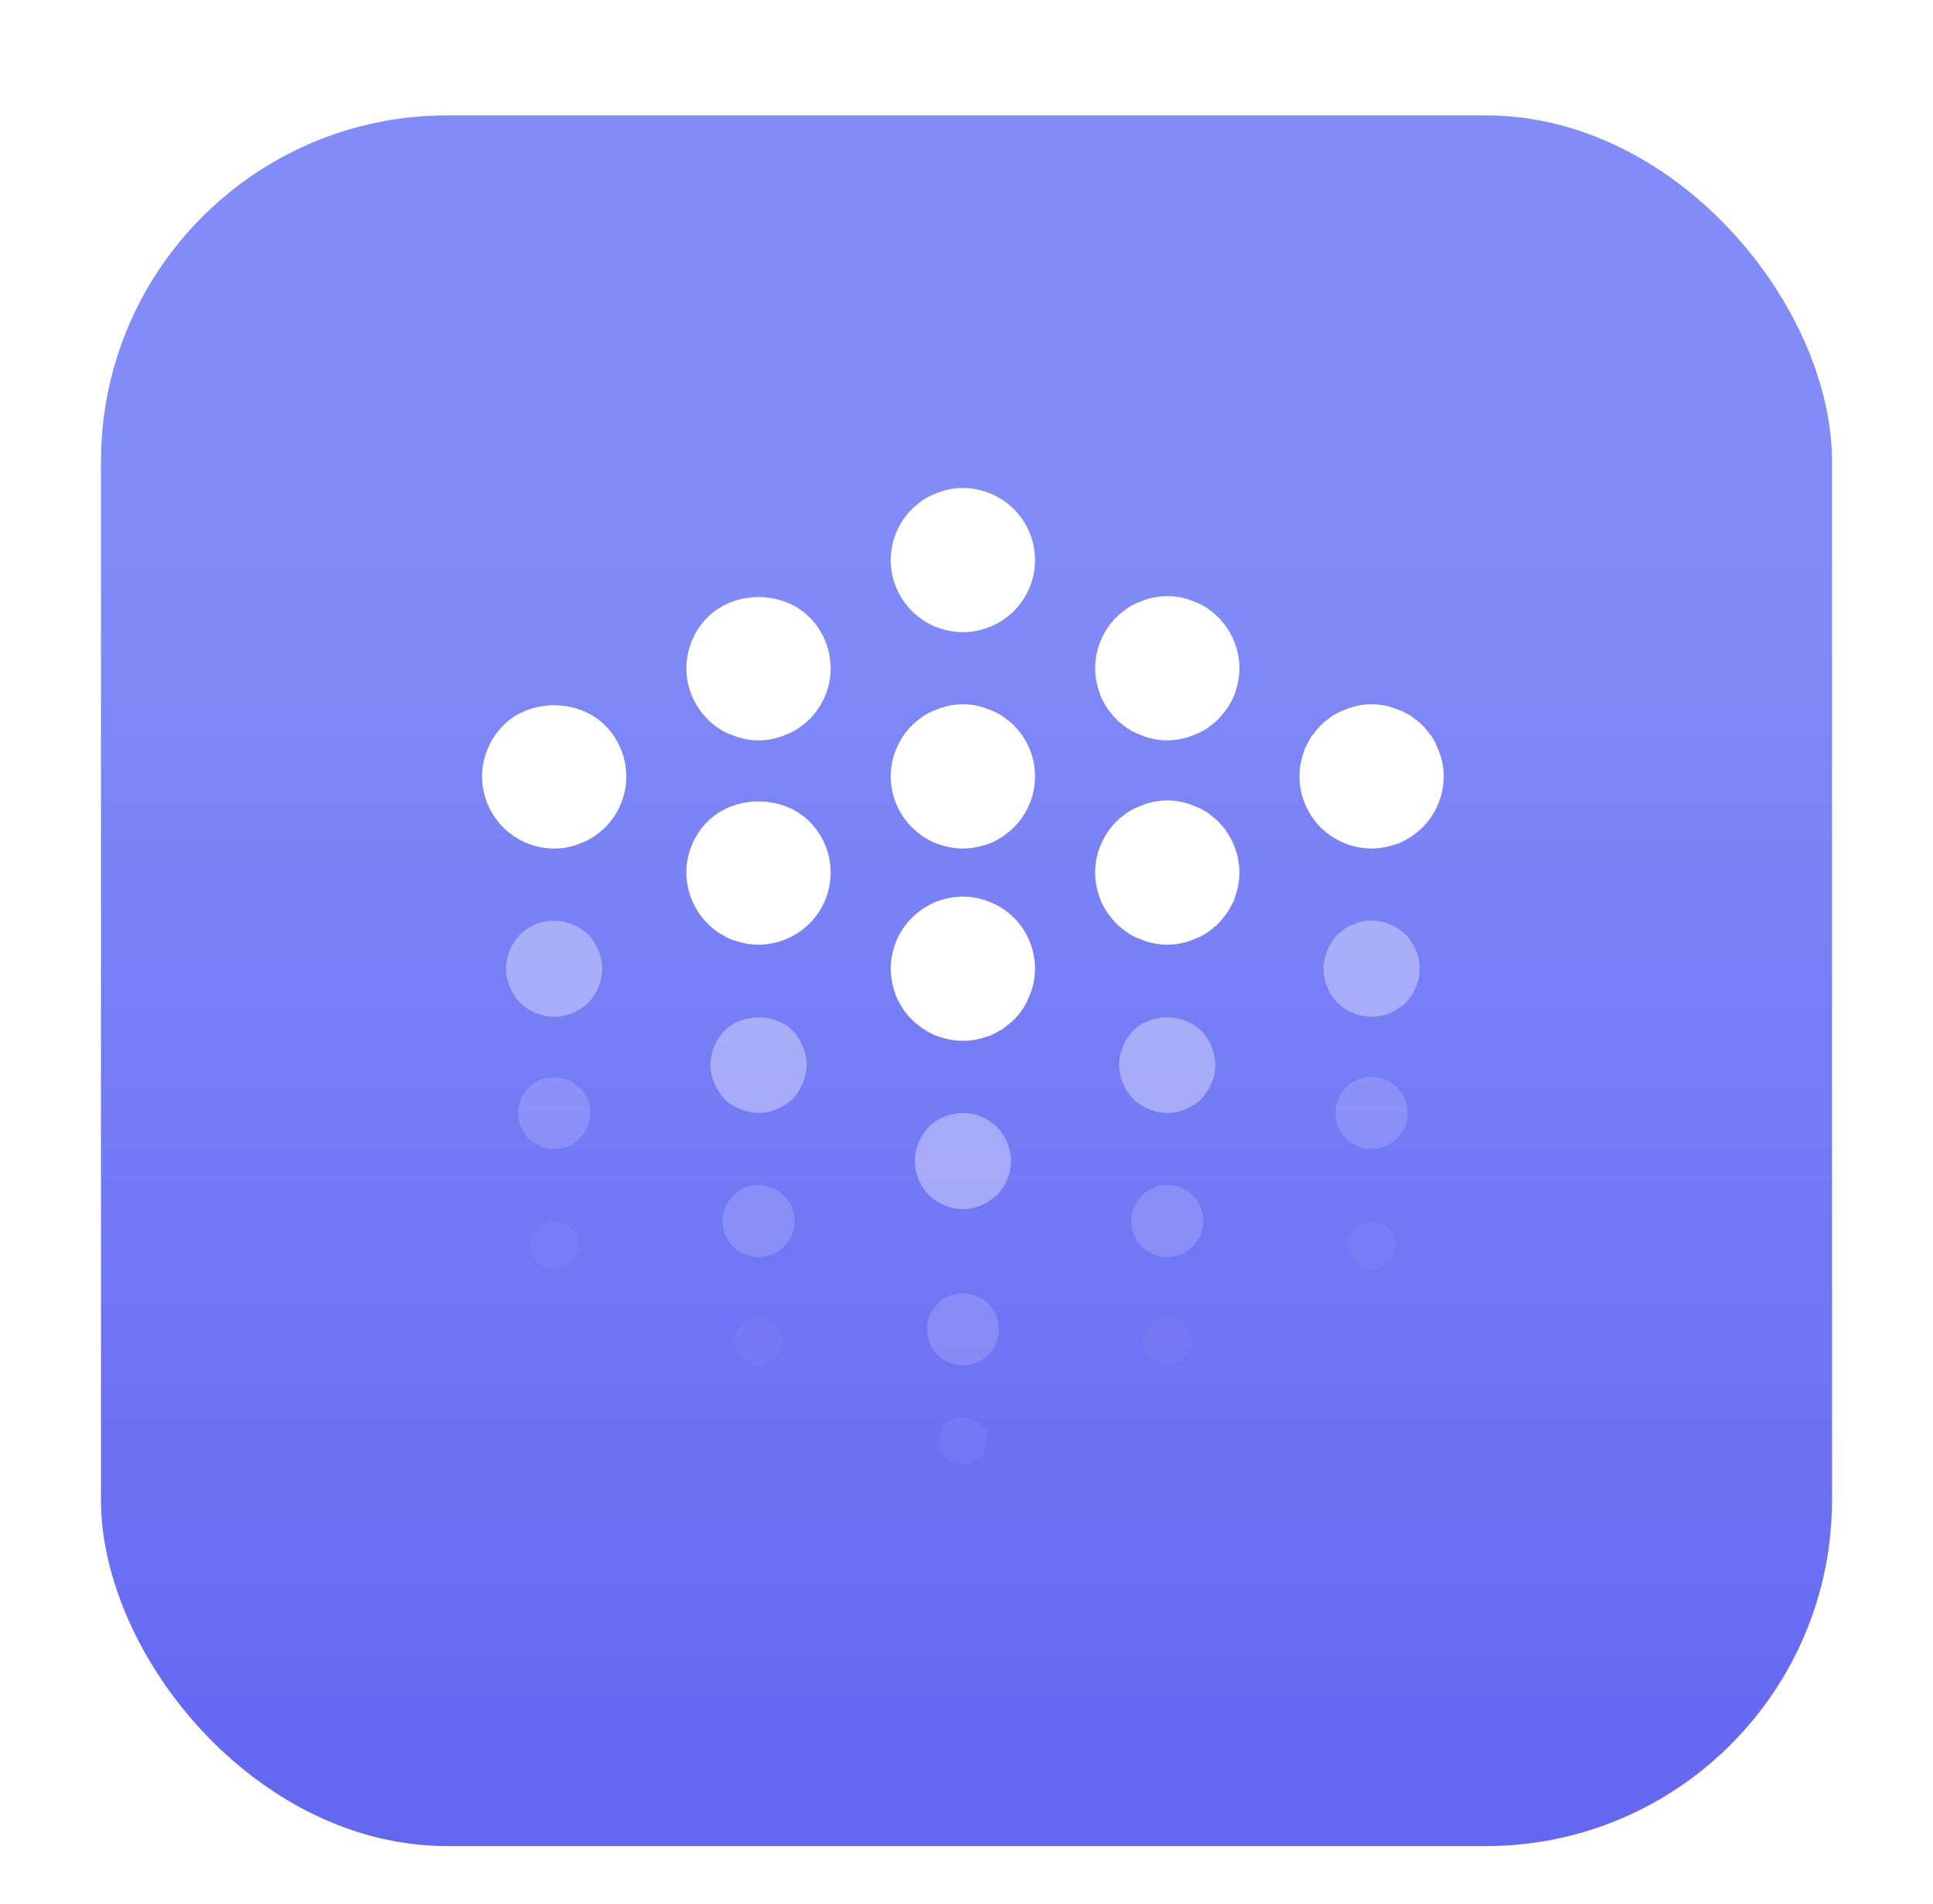 <svg width="67" height="66" viewBox="0 0 67 66" fill="none" xmlns="http://www.w3.org/2000/svg">
<g filter="url(#filter0_ddi_551_2504)">
<rect x="3.5" y="2" width="60" height="60" rx="12" fill="url(#paint0_linear_551_2504)"/>
<path d="M33.375 19.916C33.208 19.916 33.042 19.9 32.892 19.866C32.725 19.833 32.575 19.783 32.425 19.733C32.275 19.666 32.125 19.583 31.992 19.5C31.858 19.4 31.725 19.3 31.608 19.183C31.142 18.716 30.875 18.083 30.875 17.416C30.875 16.75 31.142 16.116 31.608 15.65C31.725 15.533 31.858 15.433 31.992 15.333C32.125 15.25 32.275 15.166 32.425 15.116C32.575 15.05 32.725 15 32.892 14.966C33.692 14.8 34.558 15.066 35.142 15.65C35.608 16.116 35.875 16.75 35.875 17.416C35.875 18.083 35.608 18.716 35.142 19.183C34.675 19.65 34.025 19.916 33.375 19.916Z" fill="white"/>
<path d="M33.375 27.416C33.208 27.416 33.042 27.4 32.892 27.366C32.725 27.333 32.575 27.283 32.425 27.233C32.275 27.166 32.125 27.083 31.992 27C31.858 26.9 31.725 26.8 31.608 26.683C31.142 26.216 30.875 25.583 30.875 24.916C30.875 24.25 31.142 23.616 31.608 23.15C31.725 23.033 31.858 22.933 31.992 22.833C32.125 22.75 32.275 22.666 32.425 22.616C32.575 22.55 32.725 22.5 32.892 22.466C33.208 22.4 33.542 22.4 33.858 22.466C34.025 22.5 34.175 22.55 34.325 22.616C34.475 22.666 34.625 22.75 34.758 22.833C34.892 22.933 35.025 23.033 35.142 23.15C35.608 23.616 35.875 24.25 35.875 24.916C35.875 25.583 35.608 26.216 35.142 26.683C35.025 26.8 34.892 26.9 34.758 27C34.625 27.083 34.475 27.166 34.325 27.233C34.175 27.283 34.025 27.333 33.858 27.366C33.708 27.4 33.542 27.416 33.375 27.416Z" fill="white"/>
<path d="M33.375 34.083C33.208 34.083 33.042 34.067 32.892 34.033C32.725 34 32.575 33.95 32.425 33.9C32.275 33.833 32.125 33.75 31.992 33.667C31.858 33.567 31.725 33.467 31.608 33.35C31.492 33.233 31.392 33.117 31.292 32.967C31.208 32.833 31.125 32.683 31.058 32.533C31.008 32.383 30.958 32.233 30.925 32.067C30.892 31.917 30.875 31.75 30.875 31.583C30.875 30.917 31.142 30.283 31.608 29.817C31.725 29.7 31.858 29.6 31.992 29.5C32.125 29.417 32.275 29.333 32.425 29.267C32.575 29.217 32.725 29.167 32.892 29.133C33.692 28.967 34.558 29.233 35.142 29.817C35.608 30.283 35.875 30.917 35.875 31.583C35.875 31.75 35.858 31.917 35.825 32.067C35.792 32.233 35.742 32.383 35.675 32.533C35.625 32.683 35.542 32.833 35.458 32.967C35.358 33.117 35.258 33.233 35.142 33.35C35.025 33.467 34.892 33.567 34.758 33.667C34.625 33.75 34.475 33.833 34.325 33.9C34.175 33.95 34.025 34 33.858 34.033C33.708 34.067 33.542 34.083 33.375 34.083Z" fill="white"/>
<g opacity="0.6">
<path opacity="0.6" d="M33.376 39.917C32.942 39.917 32.509 39.733 32.192 39.434C31.892 39.117 31.709 38.684 31.709 38.25C31.709 37.817 31.892 37.383 32.192 37.067C32.576 36.684 33.159 36.517 33.692 36.617C33.809 36.633 33.909 36.667 34.009 36.717C34.109 36.75 34.209 36.8 34.292 36.867C34.392 36.934 34.476 37 34.559 37.067C34.859 37.383 35.042 37.817 35.042 38.25C35.042 38.684 34.859 39.117 34.559 39.434C34.476 39.5 34.392 39.567 34.292 39.633C34.209 39.7 34.109 39.75 34.009 39.783C33.909 39.834 33.809 39.867 33.692 39.883C33.592 39.9 33.476 39.917 33.376 39.917Z" fill="white"/>
</g>
<g opacity="0.4">
<path opacity="0.4" d="M33.375 45.334C33.208 45.334 33.042 45.3 32.892 45.233C32.742 45.167 32.608 45.084 32.492 44.967C32.375 44.85 32.275 44.717 32.225 44.567C32.158 44.417 32.125 44.25 32.125 44.084C32.125 43.75 32.258 43.434 32.492 43.2C32.608 43.084 32.742 43 32.892 42.934C33.208 42.8 33.542 42.8 33.858 42.934C34.008 43 34.142 43.084 34.258 43.2C34.375 43.317 34.458 43.45 34.525 43.6C34.592 43.75 34.625 43.917 34.625 44.084C34.625 44.25 34.592 44.417 34.525 44.567C34.458 44.717 34.375 44.85 34.258 44.967C34.142 45.084 34.008 45.167 33.858 45.233C33.692 45.3 33.542 45.334 33.375 45.334Z" fill="white"/>
</g>
<g opacity="0.2">
<path opacity="0.2" d="M33.374 48.784C33.158 48.784 32.941 48.7 32.791 48.534C32.624 48.384 32.541 48.167 32.541 47.95C32.541 47.734 32.624 47.517 32.791 47.367C33.091 47.05 33.658 47.05 33.958 47.367C34.124 47.517 34.208 47.734 34.208 47.95C34.208 48.167 34.124 48.384 33.958 48.534C33.808 48.7 33.591 48.784 33.374 48.784Z" fill="white"/>
</g>
<path d="M19.209 27.417C18.542 27.417 17.909 27.15 17.442 26.683C16.976 26.217 16.709 25.584 16.709 24.917C16.709 24.267 16.976 23.617 17.442 23.15C18.359 22.217 20.042 22.217 20.976 23.15C21.442 23.617 21.709 24.267 21.709 24.917C21.709 25.584 21.442 26.217 20.976 26.683C20.859 26.8 20.726 26.9 20.592 27C20.459 27.084 20.309 27.167 20.159 27.217C20.009 27.284 19.859 27.334 19.692 27.367C19.542 27.4 19.376 27.417 19.209 27.417Z" fill="white"/>
<path d="M47.541 27.416C46.891 27.416 46.241 27.15 45.774 26.683C45.308 26.216 45.041 25.567 45.041 24.916C45.041 24.75 45.058 24.583 45.091 24.433C45.124 24.267 45.174 24.116 45.224 23.966C45.291 23.817 45.374 23.666 45.458 23.533C45.558 23.4 45.658 23.267 45.774 23.15C45.891 23.033 46.024 22.933 46.158 22.833C46.291 22.75 46.441 22.666 46.591 22.616C46.741 22.55 46.891 22.5 47.058 22.466C47.374 22.4 47.708 22.4 48.024 22.466C48.191 22.5 48.341 22.55 48.491 22.616C48.641 22.666 48.791 22.75 48.924 22.833C49.058 22.933 49.191 23.033 49.308 23.15C49.424 23.267 49.524 23.4 49.624 23.533C49.708 23.666 49.791 23.817 49.841 23.966C49.908 24.116 49.958 24.267 49.991 24.433C50.024 24.583 50.041 24.75 50.041 24.916C50.041 25.583 49.774 26.216 49.308 26.683C49.191 26.8 49.058 26.9 48.924 27C48.791 27.083 48.641 27.166 48.491 27.233C48.341 27.283 48.191 27.333 48.024 27.366C47.858 27.4 47.708 27.416 47.541 27.416Z" fill="white"/>
<g opacity="0.6">
<path opacity="0.6" d="M47.542 33.25C47.442 33.25 47.325 33.233 47.225 33.217C47.108 33.2 47.008 33.167 46.908 33.117C46.808 33.083 46.708 33.033 46.608 32.967C46.525 32.917 46.442 32.833 46.358 32.767C46.292 32.683 46.208 32.6 46.158 32.517C46.092 32.417 46.042 32.317 46.008 32.217C45.958 32.117 45.925 32.017 45.908 31.917C45.892 31.8 45.875 31.7 45.875 31.583C45.875 31.15 46.058 30.717 46.358 30.4C46.442 30.333 46.525 30.267 46.608 30.2C46.708 30.133 46.808 30.083 46.908 30.05C47.008 30 47.108 29.967 47.225 29.95C47.425 29.9 47.642 29.9 47.858 29.95C47.975 29.967 48.075 30 48.175 30.05C48.275 30.083 48.375 30.133 48.458 30.2C48.558 30.267 48.642 30.333 48.725 30.4C49.025 30.717 49.208 31.15 49.208 31.583C49.208 31.7 49.192 31.8 49.175 31.917C49.158 32.017 49.125 32.117 49.075 32.217C49.042 32.317 48.992 32.417 48.925 32.517C48.858 32.6 48.792 32.683 48.725 32.767C48.642 32.833 48.558 32.917 48.458 32.967C48.375 33.033 48.275 33.083 48.175 33.117C48.075 33.167 47.975 33.2 47.858 33.217C47.758 33.233 47.642 33.25 47.542 33.25Z" fill="white"/>
</g>
<g opacity="0.6">
<path opacity="0.6" d="M19.208 33.25C18.774 33.25 18.341 33.067 18.024 32.767C17.724 32.45 17.541 32.017 17.541 31.583C17.541 31.15 17.724 30.717 18.024 30.4C18.491 29.933 19.224 29.783 19.841 30.05C20.058 30.133 20.224 30.25 20.391 30.4C20.691 30.717 20.874 31.15 20.874 31.583C20.874 32.017 20.691 32.45 20.391 32.767C20.074 33.067 19.641 33.25 19.208 33.25Z" fill="white"/>
</g>
<g opacity="0.4">
<path opacity="0.4" d="M47.541 37.834C47.208 37.834 46.891 37.7 46.658 37.467C46.424 37.233 46.291 36.917 46.291 36.584C46.291 36.417 46.324 36.267 46.391 36.1C46.458 35.95 46.541 35.817 46.658 35.7C47.008 35.35 47.558 35.233 48.024 35.434C48.174 35.5 48.308 35.584 48.424 35.7C48.541 35.817 48.624 35.95 48.691 36.1C48.758 36.267 48.791 36.417 48.791 36.584C48.791 36.917 48.658 37.233 48.424 37.467C48.308 37.584 48.174 37.667 48.024 37.733C47.858 37.8 47.708 37.834 47.541 37.834Z" fill="white"/>
</g>
<g opacity="0.4">
<path opacity="0.4" d="M19.209 37.833C18.876 37.833 18.559 37.7 18.326 37.467C18.209 37.35 18.109 37.217 18.059 37.067C17.992 36.917 17.959 36.75 17.959 36.583C17.959 36.417 17.992 36.267 18.059 36.1C18.109 35.95 18.209 35.817 18.326 35.7C18.776 35.233 19.626 35.233 20.092 35.7C20.209 35.817 20.292 35.95 20.359 36.1C20.426 36.267 20.459 36.417 20.459 36.583C20.459 36.75 20.426 36.917 20.359 37.067C20.292 37.217 20.209 37.35 20.092 37.467C19.859 37.7 19.542 37.833 19.209 37.833Z" fill="white"/>
</g>
<g opacity="0.2">
<path opacity="0.2" d="M47.542 42C47.426 42 47.326 41.983 47.226 41.933C47.126 41.9 47.026 41.833 46.959 41.75C46.792 41.6 46.709 41.383 46.709 41.166C46.709 40.95 46.792 40.733 46.959 40.583C47.259 40.267 47.826 40.267 48.126 40.583C48.292 40.733 48.376 40.95 48.376 41.166C48.376 41.383 48.292 41.6 48.126 41.75C47.976 41.916 47.759 42 47.542 42Z" fill="white"/>
</g>
<g opacity="0.2">
<path opacity="0.2" d="M19.208 42C18.992 42 18.775 41.916 18.625 41.75C18.458 41.6 18.375 41.383 18.375 41.166C18.375 40.95 18.458 40.733 18.625 40.583C18.925 40.267 19.492 40.267 19.792 40.583C19.958 40.733 20.042 40.95 20.042 41.166C20.042 41.383 19.958 41.6 19.792 41.75C19.642 41.916 19.425 42 19.208 42Z" fill="white"/>
</g>
<path d="M26.291 23.667C26.124 23.667 25.958 23.65 25.808 23.617C25.641 23.584 25.491 23.534 25.341 23.467C25.174 23.417 25.041 23.334 24.908 23.25C24.758 23.15 24.641 23.05 24.524 22.933C24.058 22.467 23.791 21.817 23.791 21.167C23.791 20.517 24.058 19.867 24.524 19.4C25.458 18.467 27.124 18.467 28.058 19.4C28.524 19.867 28.791 20.5 28.791 21.167C28.791 21.834 28.524 22.467 28.058 22.933C27.941 23.05 27.808 23.15 27.674 23.25C27.541 23.334 27.391 23.417 27.241 23.467C27.091 23.534 26.941 23.584 26.774 23.617C26.624 23.65 26.458 23.667 26.291 23.667Z" fill="white"/>
<path d="M40.459 23.666C40.292 23.666 40.126 23.65 39.976 23.616C39.809 23.583 39.659 23.533 39.509 23.466C39.359 23.416 39.209 23.333 39.076 23.25C38.942 23.15 38.809 23.05 38.692 22.933C38.576 22.817 38.476 22.683 38.376 22.55C38.292 22.416 38.209 22.267 38.142 22.116C38.092 21.966 38.042 21.817 38.009 21.65C37.976 21.5 37.959 21.333 37.959 21.166C37.959 20.517 38.226 19.866 38.692 19.4C38.809 19.283 38.942 19.183 39.076 19.083C39.209 19 39.359 18.916 39.509 18.866C39.659 18.8 39.809 18.75 39.976 18.716C40.292 18.65 40.626 18.65 40.942 18.716C41.109 18.75 41.259 18.8 41.409 18.866C41.559 18.916 41.709 19 41.842 19.083C41.976 19.183 42.109 19.283 42.226 19.4C42.692 19.866 42.959 20.517 42.959 21.166C42.959 21.333 42.942 21.5 42.909 21.65C42.876 21.817 42.826 21.966 42.776 22.116C42.709 22.267 42.626 22.416 42.542 22.55C42.442 22.683 42.342 22.817 42.226 22.933C42.109 23.05 41.976 23.15 41.842 23.25C41.709 23.333 41.559 23.416 41.409 23.466C41.259 23.533 41.109 23.583 40.942 23.616C40.792 23.65 40.626 23.666 40.459 23.666Z" fill="white"/>
<path d="M26.291 30.75C26.124 30.75 25.958 30.733 25.808 30.7C25.641 30.666 25.491 30.616 25.341 30.567C25.191 30.5 25.041 30.416 24.908 30.333C24.758 30.233 24.641 30.133 24.524 30.017C24.058 29.55 23.791 28.9 23.791 28.25C23.791 27.583 24.058 26.95 24.524 26.483C25.458 25.55 27.124 25.55 28.058 26.483C28.524 26.95 28.791 27.583 28.791 28.25C28.791 28.916 28.524 29.55 28.058 30.017C27.591 30.483 26.941 30.75 26.291 30.75Z" fill="white"/>
<path d="M40.459 30.75C40.292 30.75 40.126 30.733 39.976 30.7C39.809 30.667 39.659 30.617 39.509 30.55C39.359 30.5 39.209 30.417 39.076 30.333C38.942 30.233 38.809 30.133 38.692 30.017C38.576 29.9 38.476 29.767 38.376 29.633C38.292 29.5 38.209 29.35 38.142 29.2C38.092 29.05 38.042 28.9 38.009 28.733C37.976 28.583 37.959 28.417 37.959 28.25C37.959 27.6 38.226 26.95 38.692 26.483C38.809 26.367 38.942 26.267 39.076 26.167C39.209 26.083 39.359 26 39.509 25.95C39.659 25.883 39.809 25.833 39.976 25.8C40.292 25.733 40.626 25.733 40.942 25.8C41.109 25.833 41.259 25.883 41.409 25.95C41.559 26 41.709 26.083 41.842 26.167C41.976 26.267 42.109 26.367 42.226 26.483C42.692 26.95 42.959 27.6 42.959 28.25C42.959 28.417 42.942 28.583 42.909 28.733C42.876 28.9 42.826 29.05 42.776 29.2C42.709 29.35 42.626 29.5 42.542 29.633C42.442 29.767 42.342 29.9 42.226 30.017C42.109 30.133 41.976 30.233 41.842 30.333C41.709 30.417 41.559 30.5 41.409 30.55C41.259 30.617 41.109 30.667 40.942 30.7C40.792 30.733 40.626 30.75 40.459 30.75Z" fill="white"/>
<g opacity="0.6">
<path opacity="0.6" d="M26.292 36.584C26.075 36.584 25.858 36.533 25.658 36.45C25.442 36.367 25.258 36.25 25.108 36.1C24.958 35.934 24.842 35.75 24.758 35.55C24.675 35.35 24.625 35.133 24.625 34.917C24.625 34.483 24.808 34.05 25.108 33.733C25.725 33.117 26.858 33.117 27.475 33.733C27.775 34.05 27.958 34.483 27.958 34.917C27.958 35.133 27.908 35.35 27.825 35.55C27.742 35.75 27.625 35.934 27.475 36.1C27.158 36.4 26.725 36.584 26.292 36.584Z" fill="white"/>
</g>
<g opacity="0.6">
<path opacity="0.6" d="M40.458 36.584C40.024 36.584 39.591 36.4 39.274 36.1C38.974 35.783 38.791 35.35 38.791 34.917C38.791 34.483 38.974 34.05 39.274 33.733C39.891 33.117 41.008 33.117 41.641 33.733C41.941 34.05 42.124 34.483 42.124 34.917C42.124 35.033 42.108 35.133 42.091 35.25C42.074 35.35 42.041 35.45 41.991 35.55C41.958 35.65 41.908 35.75 41.841 35.834C41.774 35.934 41.708 36.017 41.641 36.1C41.324 36.4 40.891 36.584 40.458 36.584Z" fill="white"/>
</g>
<g opacity="0.4">
<path opacity="0.4" d="M26.291 41.584C25.958 41.584 25.641 41.45 25.408 41.217C25.291 41.1 25.208 40.967 25.141 40.817C25.074 40.667 25.041 40.5 25.041 40.334C25.041 40.167 25.074 40.017 25.141 39.85C25.208 39.7 25.291 39.567 25.408 39.45C25.524 39.334 25.658 39.25 25.808 39.184C26.108 39.05 26.458 39.05 26.774 39.184C26.924 39.25 27.058 39.334 27.174 39.45C27.408 39.684 27.541 40 27.541 40.334C27.541 40.5 27.508 40.667 27.441 40.817C27.374 40.967 27.291 41.1 27.174 41.217C26.941 41.45 26.624 41.584 26.291 41.584Z" fill="white"/>
</g>
<g opacity="0.4">
<path opacity="0.4" d="M40.459 41.584C40.292 41.584 40.126 41.55 39.976 41.483C39.826 41.417 39.692 41.334 39.576 41.217C39.459 41.1 39.359 40.967 39.309 40.817C39.242 40.667 39.209 40.5 39.209 40.334C39.209 40.167 39.242 40 39.309 39.85C39.376 39.7 39.459 39.567 39.576 39.45C39.692 39.334 39.826 39.25 39.976 39.184C40.276 39.05 40.626 39.05 40.942 39.184C41.092 39.25 41.226 39.334 41.342 39.45C41.459 39.567 41.542 39.7 41.609 39.85C41.676 40 41.709 40.167 41.709 40.334C41.709 40.5 41.676 40.667 41.609 40.817C41.542 40.967 41.459 41.1 41.342 41.217C41.109 41.45 40.792 41.584 40.459 41.584Z" fill="white"/>
</g>
<g opacity="0.2">
<path opacity="0.2" d="M26.292 45.333C26.076 45.333 25.859 45.25 25.709 45.083C25.542 44.933 25.459 44.717 25.459 44.5C25.459 44.283 25.542 44.067 25.709 43.917C26.009 43.6 26.576 43.6 26.876 43.917C27.042 44.067 27.126 44.283 27.126 44.5C27.126 44.717 27.042 44.933 26.876 45.083C26.726 45.25 26.509 45.333 26.292 45.333Z" fill="white"/>
</g>
<g opacity="0.2">
<path opacity="0.2" d="M40.458 45.333C40.342 45.333 40.242 45.317 40.142 45.267C40.042 45.233 39.942 45.167 39.875 45.083C39.792 45.017 39.725 44.917 39.692 44.817C39.642 44.717 39.625 44.617 39.625 44.5C39.625 44.283 39.708 44.067 39.875 43.917C40.175 43.6 40.742 43.6 41.042 43.917C41.208 44.067 41.292 44.283 41.292 44.5C41.292 44.617 41.275 44.717 41.225 44.817C41.192 44.917 41.125 45.017 41.042 45.083C40.892 45.25 40.675 45.333 40.458 45.333Z" fill="white"/>
</g>
</g>
<defs>
<filter id="filter0_ddi_551_2504" x="0.5" y="0" width="66" height="66" filterUnits="userSpaceOnUse" color-interpolation-filters="sRGB">
<feFlood flood-opacity="0" result="BackgroundImageFix"/>
<feColorMatrix in="SourceAlpha" type="matrix" values="0 0 0 0 0 0 0 0 0 0 0 0 0 0 0 0 0 0 127 0" result="hardAlpha"/>
<feMorphology radius="1" operator="dilate" in="SourceAlpha" result="effect1_dropShadow_551_2504"/>
<feOffset/>
<feComposite in2="hardAlpha" operator="out"/>
<feColorMatrix type="matrix" values="0 0 0 0 0.263 0 0 0 0 0.22 0 0 0 0 0.792 0 0 0 0.6 0"/>
<feBlend mode="normal" in2="BackgroundImageFix" result="effect1_dropShadow_551_2504"/>
<feColorMatrix in="SourceAlpha" type="matrix" values="0 0 0 0 0 0 0 0 0 0 0 0 0 0 0 0 0 0 127 0" result="hardAlpha"/>
<feOffset dy="1"/>
<feGaussianBlur stdDeviation="1.5"/>
<feComposite in2="hardAlpha" operator="out"/>
<feColorMatrix type="matrix" values="0 0 0 0 0.192 0 0 0 0 0.18 0 0 0 0 0.506 0 0 0 0.4 0"/>
<feBlend mode="normal" in2="effect1_dropShadow_551_2504" result="effect2_dropShadow_551_2504"/>
<feBlend mode="normal" in="SourceGraphic" in2="effect2_dropShadow_551_2504" result="shape"/>
<feColorMatrix in="SourceAlpha" type="matrix" values="0 0 0 0 0 0 0 0 0 0 0 0 0 0 0 0 0 0 127 0" result="hardAlpha"/>
<feOffset dy="1"/>
<feGaussianBlur stdDeviation="0.5"/>
<feComposite in2="hardAlpha" operator="arithmetic" k2="-1" k3="1"/>
<feColorMatrix type="matrix" values="0 0 0 0 0.506 0 0 0 0 0.549 0 0 0 0 0.973 0 0 0 1 0"/>
<feBlend mode="normal" in2="shape" result="effect3_innerShadow_551_2504"/>
</filter>
<linearGradient id="paint0_linear_551_2504" x1="33.5" y1="2" x2="33.5" y2="62" gradientUnits="userSpaceOnUse">
<stop offset="0.25" stop-color="#818CF8"/>
<stop offset="1" stop-color="#6366F1"/>
</linearGradient>
</defs>
</svg>
